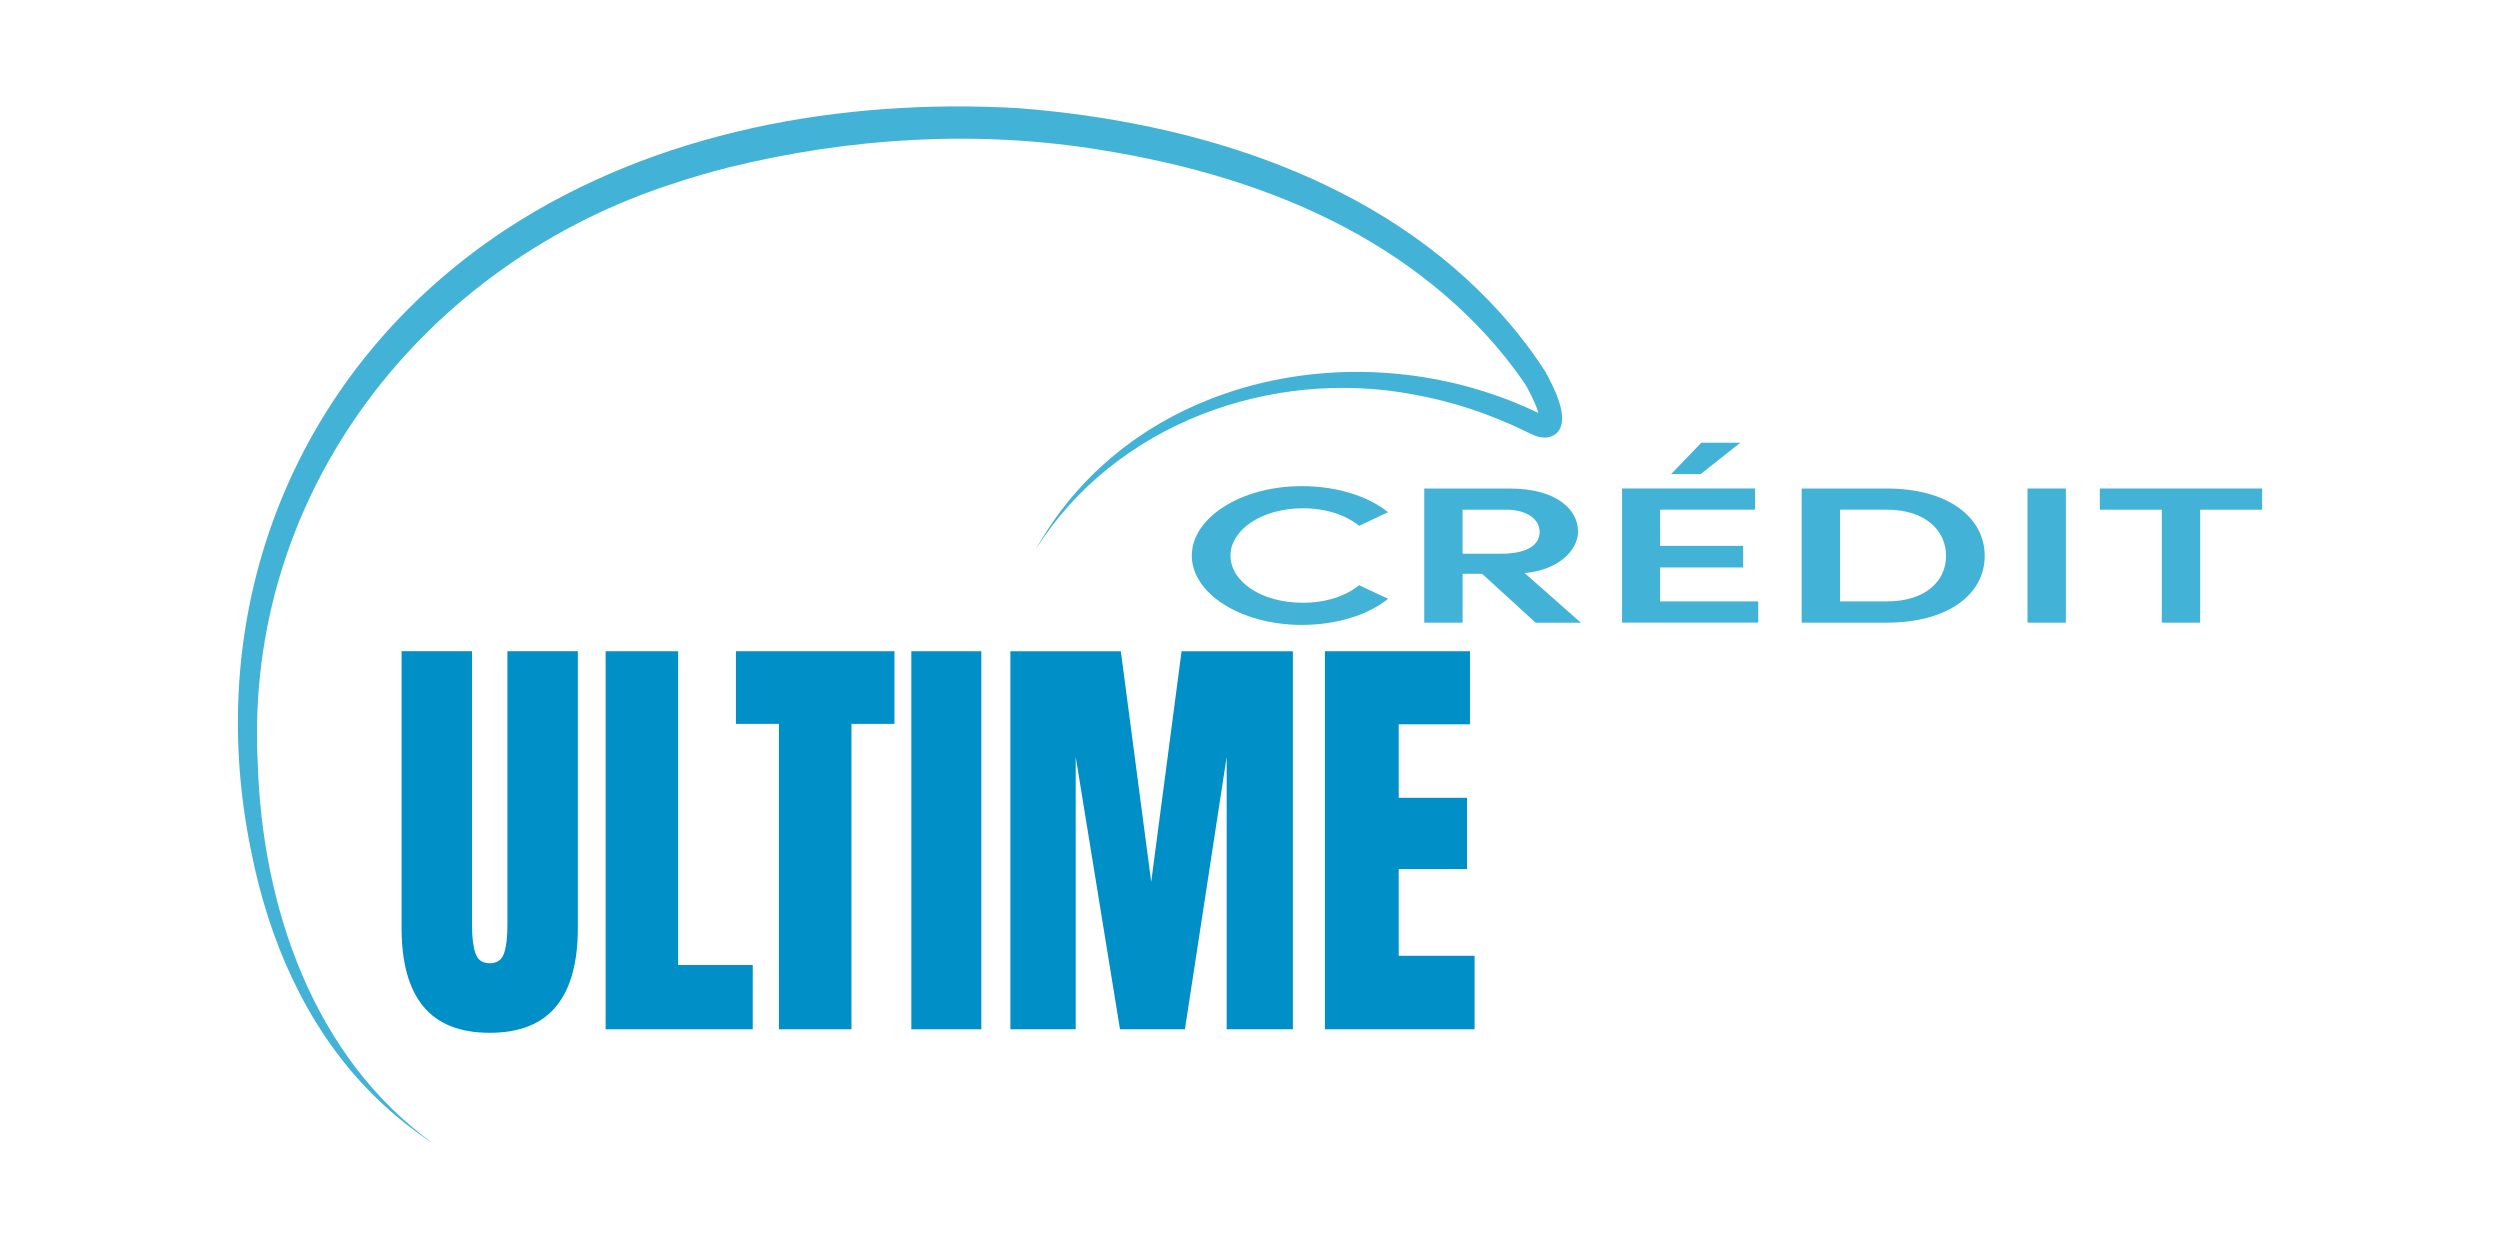 <?xml version="1.0" encoding="UTF-8"?>
<svg id="Logos" xmlns="http://www.w3.org/2000/svg" viewBox="0 0 600 300">
  <defs>
    <style>
      .cls-1 {
        fill: #008fc7;
      }

      .cls-2 {
        fill: #42b3d7;
      }
    </style>
  </defs>
  <g>
    <g>
      <path class="cls-1" d="M101.59,241.53c-3.48-4.23-5.21-10.49-5.21-18.8v-66.44h16.9v65.7c0,2.89.27,5.14.81,6.76.54,1.62,1.69,2.43,3.44,2.43s2.9-.79,3.44-2.38c.54-1.58.81-3.86.81-6.81v-65.7h16.9v66.44c0,8.31-1.74,14.58-5.21,18.8-3.48,4.22-8.79,6.34-15.94,6.34s-12.46-2.11-15.94-6.34Z"/>
      <path class="cls-1" d="M145.35,247.03v-90.73h17.4v75.31h17.91v15.42h-35.32Z"/>
      <path class="cls-1" d="M186.94,247.03v-73.3h-10.32v-17.43h38.05v17.43h-10.32v73.3h-17.4Z"/>
      <path class="cls-1" d="M218.72,247.03v-90.73h16.8v90.73h-16.8Z"/>
      <path class="cls-1" d="M242.49,247.03v-90.73h26.51l7.29,55.35,7.29-55.35h26.71v90.73h-15.89v-65.38l-10.02,65.38h-15.58l-10.63-65.38v65.38h-15.68Z"/>
      <path class="cls-1" d="M317.98,247.03v-90.73h34.81v17.53h-17.1v17.64h16.39v17.11h-16.39v20.81h18.21v17.64h-35.92Z"/>
    </g>
    <g>
      <path class="cls-2" d="M286.03,133.36c0-9.11,11.78-16.69,26.42-16.69,8.53,0,16,2.48,20.68,6.26l-6.94,3.27c-3.17-2.57-7.85-4.21-13.51-4.21-9.89,0-17.36,5.19-17.36,11.36s7.32,11.31,17.36,11.31c5.66,0,10.34-1.64,13.51-4.21l6.94,3.27c-4.68,3.79-12.15,6.26-20.68,6.26-14.64,0-26.42-7.53-26.42-16.64Z"/>
      <path class="cls-2" d="M368.54,149.44l-12.83-11.73h-4.68v11.73h-9.21v-32.2h20.38c11.63,0,16.53,5.19,16.53,10.33,0,4.63-4.91,9.3-12.83,9.96l13.51,11.92h-10.87ZM351.02,122.33v10.56h9.29c6.49,0,9.21-2.29,9.21-5.23s-2.94-5.33-8-5.33h-10.49Z"/>
      <path class="cls-2" d="M398.43,144.34h23.55v5.09h-32.69v-32.2h31.93v5.09h-22.8v8.69h19.93v5.19h-19.93v8.13ZM417.68,106.25l-9.51,7.53h-7.1l7.25-7.53h9.36Z"/>
      <path class="cls-2" d="M452.78,117.24c14.87,0,23.55,7.01,23.55,16.17s-8.68,16.03-23.55,16.03h-20.38v-32.2h20.38ZM452.78,144.34c9.44,0,14.27-4.95,14.27-10.94s-4.83-11.08-14.27-11.08h-11.17v22.01h11.17Z"/>
      <path class="cls-2" d="M486.6,149.44v-32.2h9.21v32.2h-9.21Z"/>
      <path class="cls-2" d="M542.91,117.24v5.09h-14.87v27.11h-9.21v-27.11h-14.87v-5.09h38.95Z"/>
    </g>
  </g>
  <path class="cls-2" d="M248.67,131.69c23.39-41.69,77.86-52.57,119.55-33.04,0,0,1.23.55,1.23.55.32.14.63.26.88.34.24.07.47.09.36.08-.05,0-.2,0-.45.12-.31.12-.74.62-.77.87-.21-2.41-1.66-5.12-2.85-7.41-.37-.7-.79-1.34-1.23-1.96-10.77-15.43-25.7-27.65-42.24-36.49-18.23-9.71-38.34-15.42-58.68-18.72-29.76-4.91-60.44-3.04-89.68,4.17-4.11,1.05-8.32,2.24-12.34,3.58-60.77,19.22-103.98,74.66-100.59,139.38,1.07,34.39,13.27,70.55,42.18,91.33-5.89-3.81-11.32-8.35-16.19-13.46-14.73-15.45-23.43-35.79-27.54-56.56-12.2-58.84,10.72-116.14,61.06-149.38,36.05-23.63,80.56-31.55,123.11-29.13,42.3,3.33,86.57,16.9,115.71,49.28,3.93,4.39,7.56,9.06,10.73,14.02,1.82,3.4,5.52,10.29,3.31,13.91-.58,1.08-2.18,1.89-3.31,1.85-2.02.02-3.29-.81-4.92-1.57-8.47-4.12-17.49-7.11-26.76-8.78-34.25-6.44-71.6,7.07-90.56,37.03h0Z"/>
</svg>